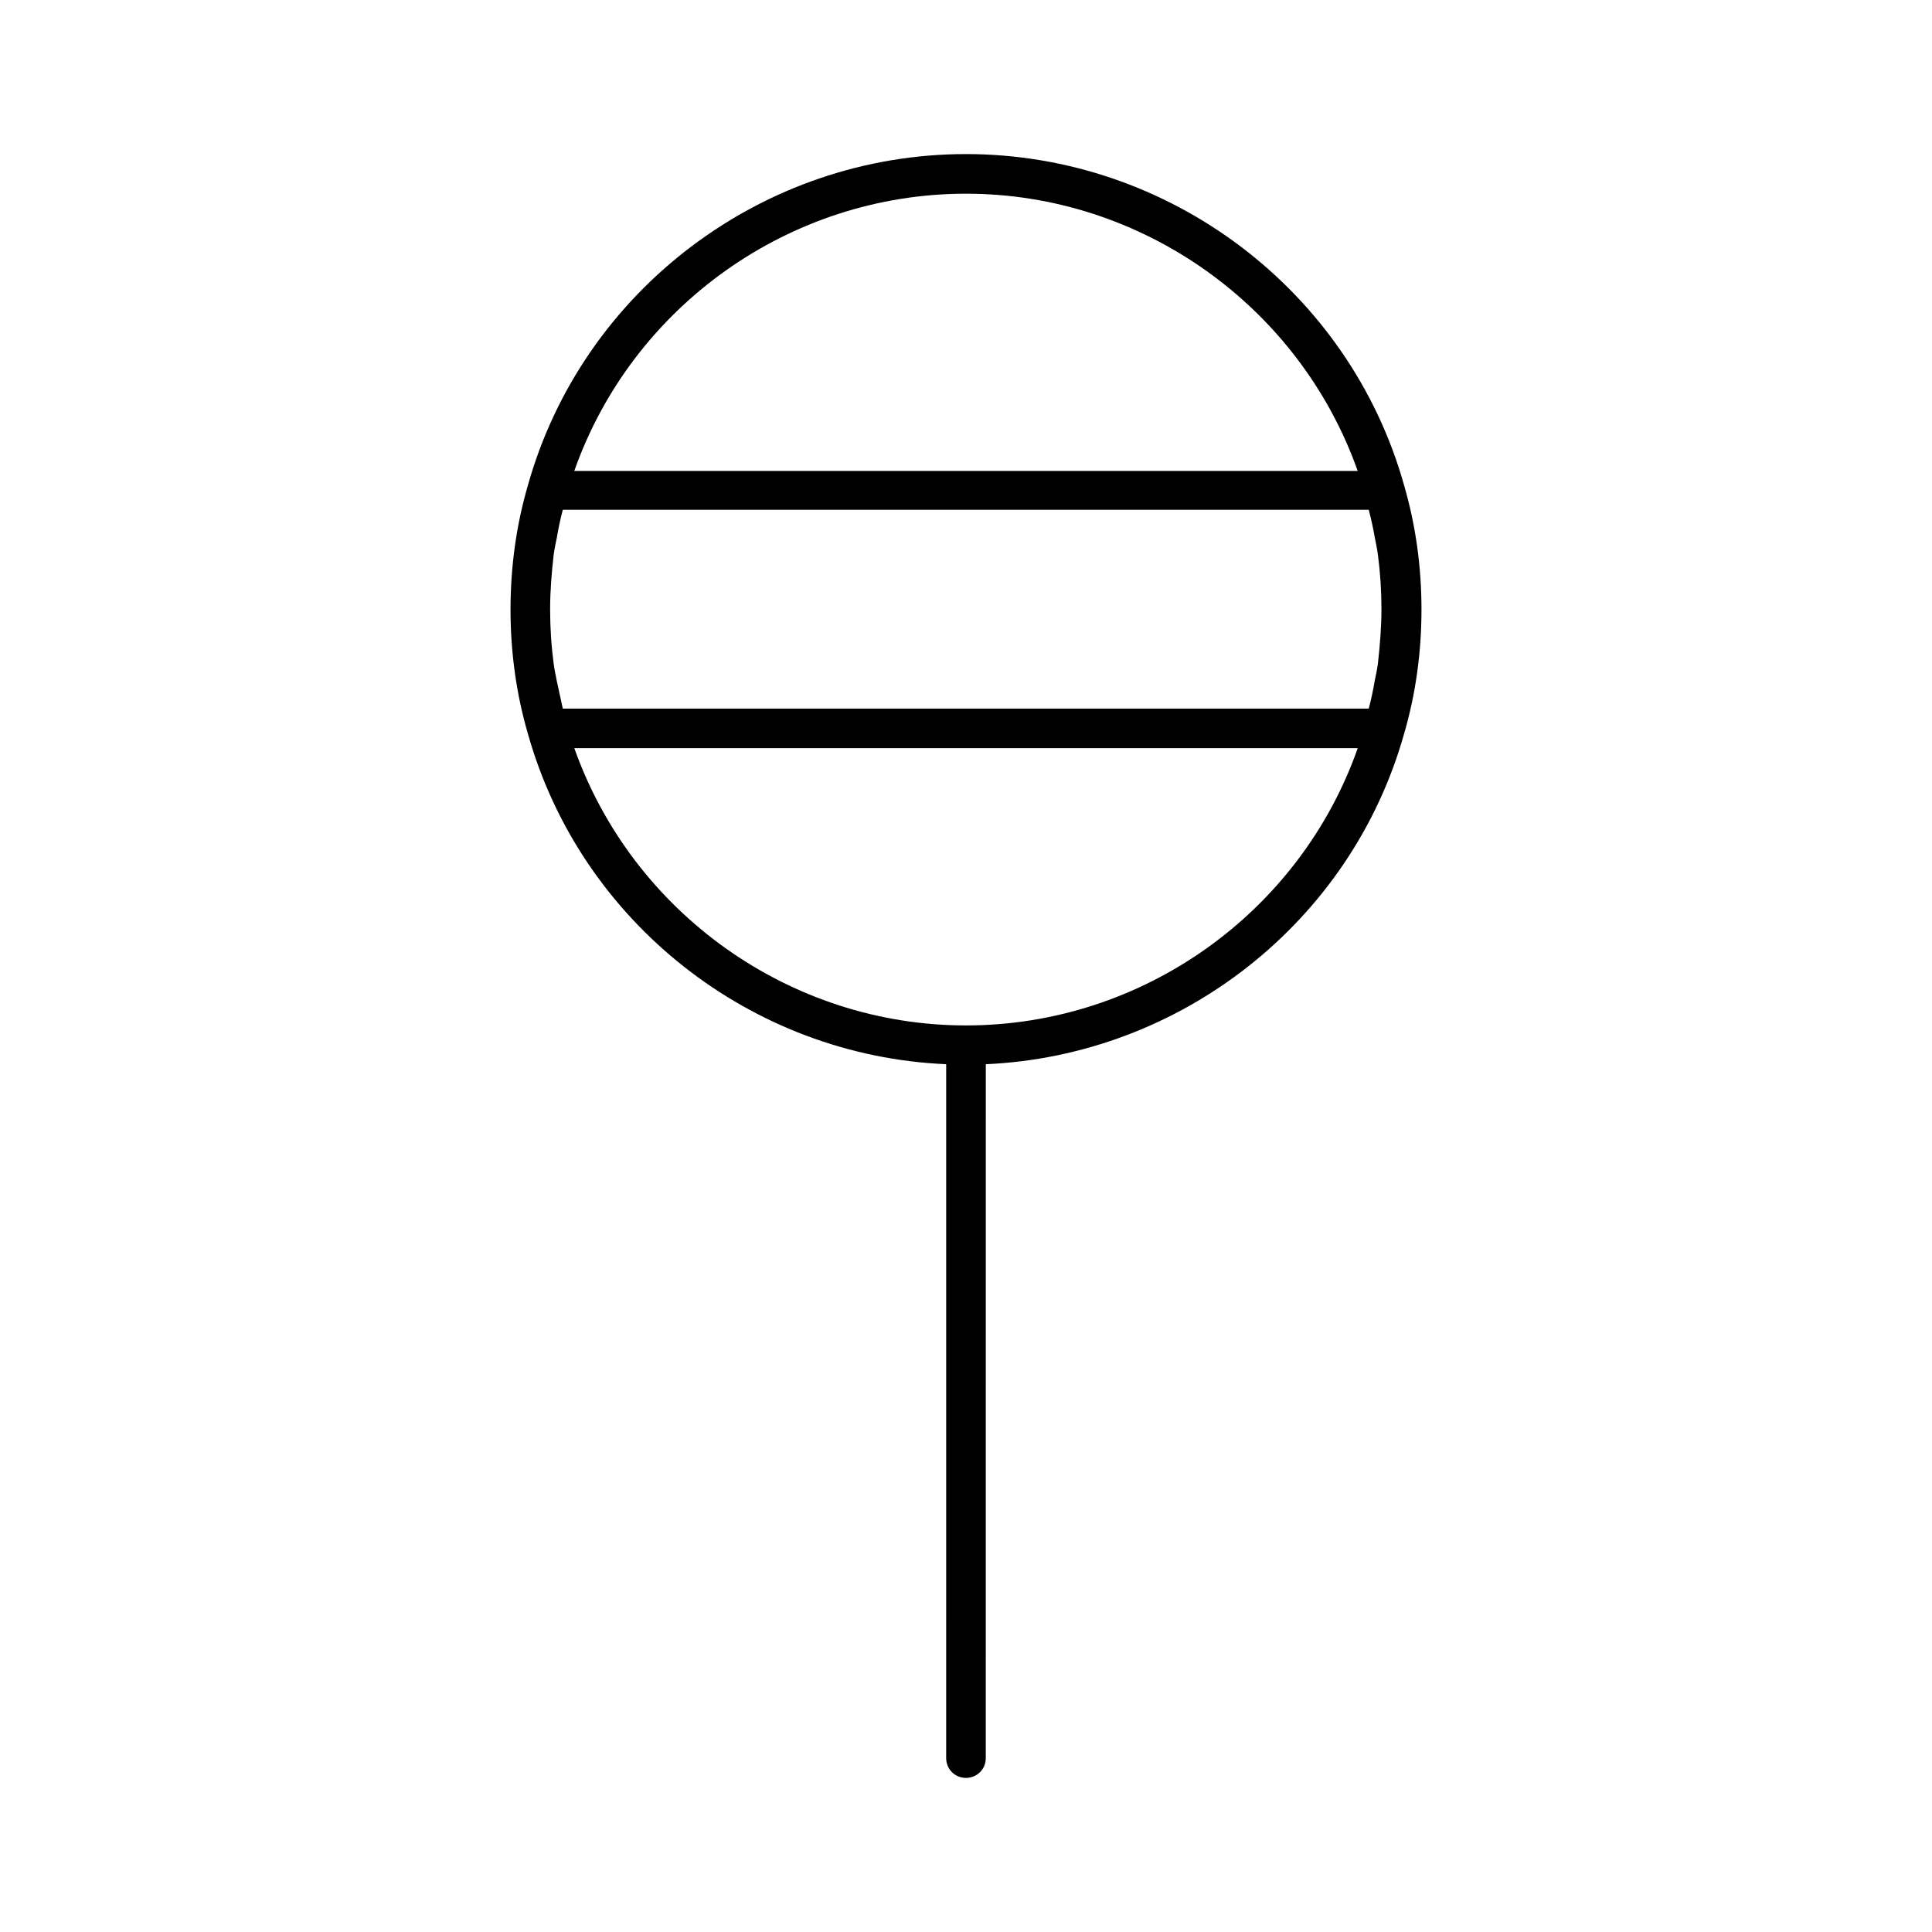 <?xml version="1.0" encoding="UTF-8"?>
<!-- Uploaded to: SVG Repo, www.svgrepo.com, Generator: SVG Repo Mixer Tools -->
<svg fill="#000000" width="800px" height="800px" version="1.1" viewBox="144 144 512 512" xmlns="http://www.w3.org/2000/svg">
 <path d="m405.25 426.03c51.641-2.309 96.773-37.574 110.84-87.535 3.043-10.391 4.617-21.516 4.617-32.957s-1.574-22.566-4.617-32.957c-14.484-51.641-62.242-87.75-116.09-87.75s-101.6 36.105-116.09 87.746c-3.043 10.391-4.617 21.516-4.617 32.957s1.574 22.566 4.617 32.957c14.066 49.961 59.199 85.332 110.84 87.535l-0.004 183.89c0 2.938 2.309 5.246 5.246 5.246s5.246-2.309 5.246-5.246zm-5.246-230.7c46.707 0 88.375 29.914 103.8 73.473h-207.61c15.324-43.559 56.996-73.473 103.81-73.473zm-108.43 129.21c-0.316-1.574-0.629-3.043-0.84-4.617-0.629-4.723-0.945-9.551-0.945-14.484 0-4.934 0.418-9.762 0.945-14.484 0.211-1.574 0.523-2.938 0.84-4.512 0.418-2.519 0.945-4.934 1.574-7.348h213.59c0.629 2.414 1.156 4.828 1.574 7.242 0.316 1.574 0.629 3.043 0.84 4.617 0.629 4.723 0.945 9.551 0.945 14.484 0 4.934-0.418 9.762-0.945 14.484-0.211 1.574-0.523 2.938-0.84 4.512-0.418 2.519-0.945 4.934-1.574 7.348h-213.59c-0.523-2.414-1.051-4.828-1.574-7.242zm108.43 91.211c-46.707 0-88.375-29.914-103.8-73.473h207.61c-15.328 43.559-56.996 73.473-103.81 73.473z"/>
</svg>